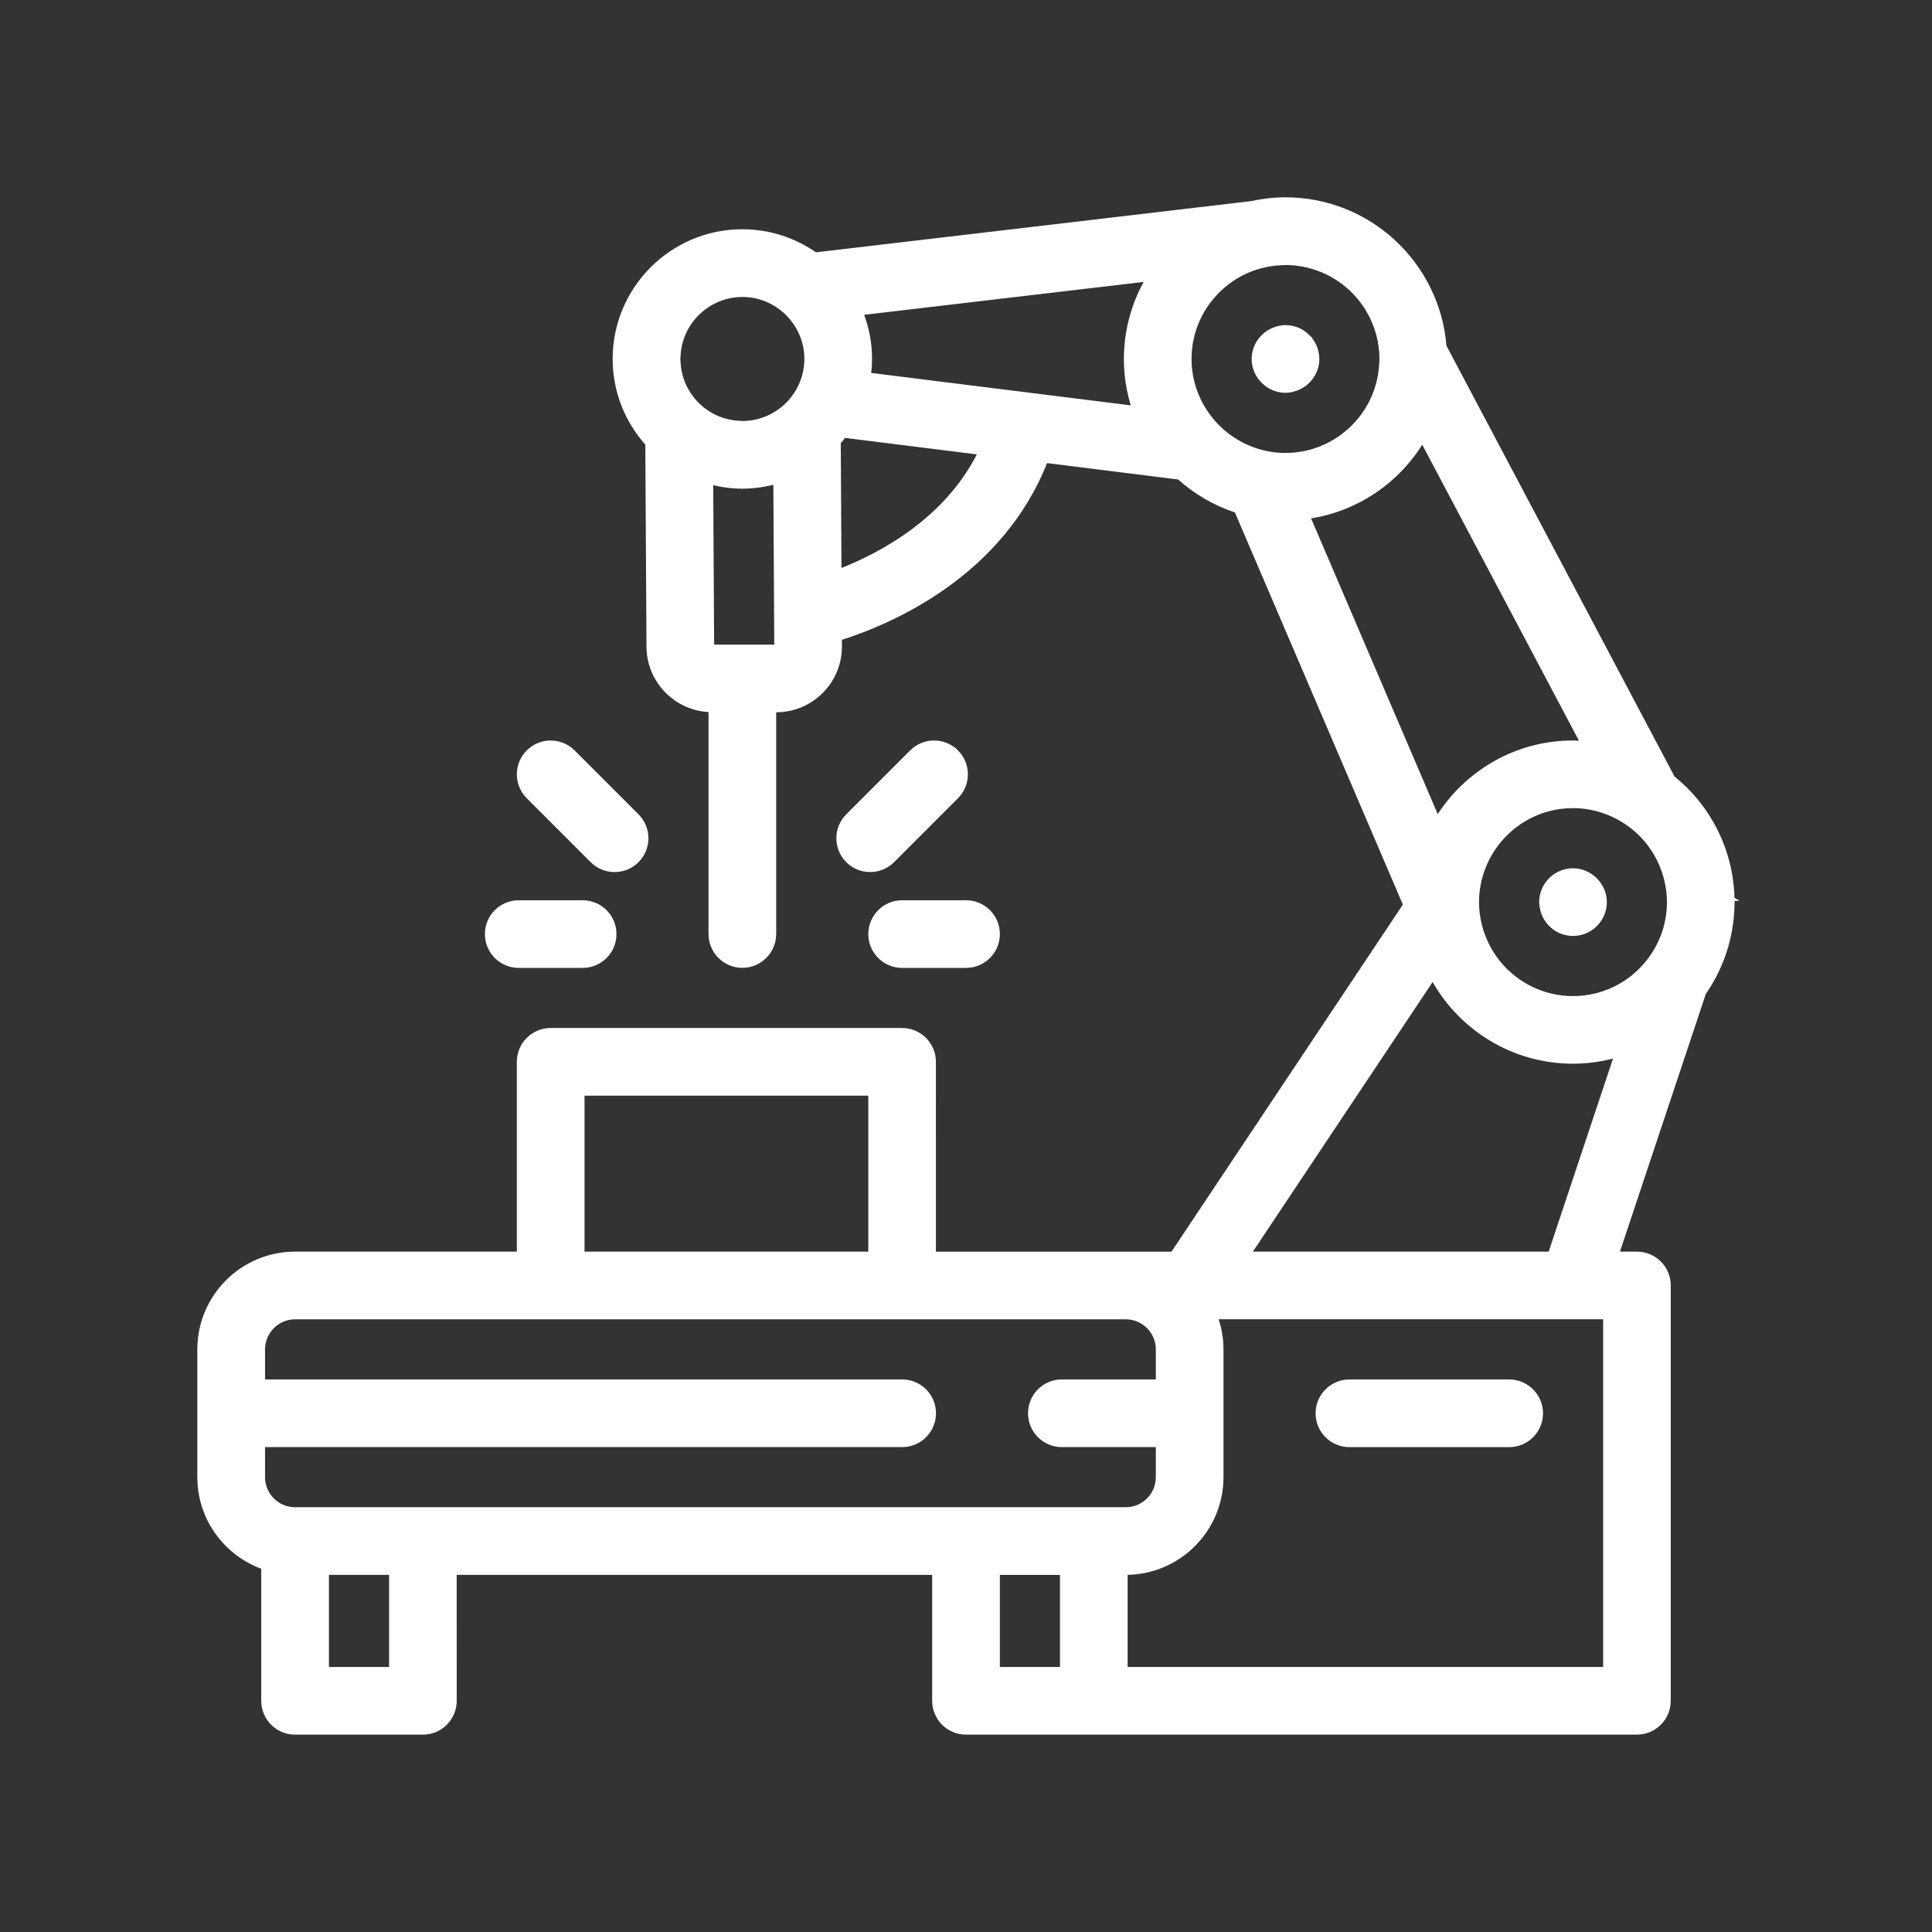 <svg xmlns="http://www.w3.org/2000/svg" fill="#ffffff" width="800px" height="800px" viewBox="144 144 512 512" transform="matrix(1, 0, 0, 1, 0, 0)" stroke="#ffffff"><rect x="144" y="144" width="512" height="512" fill="#333333" stroke="none"/><g id="SVGRepo_bgCarrier" stroke-width="0"></g><g id="SVGRepo_tracerCarrier" stroke-linecap="round" stroke-linejoin="round"></g><g id="SVGRepo_iconCarrier"><path d="m603.16 382.23c-0.004 0-0.004-0.012-0.004-0.012-0.258-12.973-6.352-24.531-15.793-32.129l-60.531-114.33c-1.723-21.77-19.957-38.969-42.164-38.969-3.129 0-6.168 0.367-9.105 1.012l-115.46 13.582c-5.496-3.848-12.168-6.133-19.371-6.133-18.676 0-33.871 15.195-33.871 33.867 0 8.656 3.289 16.531 8.652 22.523l0.312 53.766c0.047 9.117 7.379 16.555 16.438 16.816v59.293c0 4.676 3.789 8.469 8.469 8.469 4.676 0 8.465-3.789 8.465-8.469v-59.258h0.492c4.539 0 8.801-1.773 12-4.992 3.203-3.219 4.957-7.492 4.934-12.035l-0.012-2.031c13.672-4.336 42.727-16.836 54.551-47.02l35.277 4.414c4.359 3.914 9.5 6.949 15.195 8.801l44.707 104.38-61.617 92.426h-63.203l0.004-50.809c0-4.676-3.789-8.465-8.469-8.465h-93.125c-4.676 0-8.465 3.789-8.465 8.465v50.805l-59.27-0.004c-14.008 0-25.402 11.395-25.402 25.398v33.871c0 11.035 7.082 20.418 16.934 23.922v35.348c0 4.676 3.789 8.465 8.469 8.465h33.867c4.676 0 8.469-3.789 8.469-8.465l-0.004-33.879h127v33.871c0 4.676 3.789 8.465 8.465 8.465h177.8c4.68 0 8.469-3.789 8.469-8.465v-110.07c0-4.676-3.789-8.465-8.469-8.465h-5.188l23.008-69.027c4.629-6.656 7.391-14.691 7.543-23.355 0-0.039 0.004-0.074 0.004-0.109 0.004-0.215 0.035-0.422 0.035-0.637 0-0.285-0.039-0.555-0.043-0.836zm-33.824 204.03h-127v-25.402c14.008 0 25.402-11.391 25.402-25.398v-33.871c0-2.973-0.539-5.809-1.48-8.465h103.09v93.137zm-321.73 0h-16.934v-25.402h16.934zm8.469-42.328h-33.867c-4.672 0-8.469-3.797-8.469-8.465v-8.469h169.34c4.676 0 8.469-3.789 8.469-8.465 0-4.676-3.789-8.469-8.469-8.469h-169.34v-8.469c0-4.664 3.797-8.465 8.469-8.465h220.13c4.672 0 8.469 3.797 8.469 8.465v8.469h-25.402c-4.68 0-8.465 3.789-8.465 8.469 0 4.676 3.785 8.465 8.465 8.465h25.402v8.469c0 4.664-3.797 8.465-8.469 8.465zm42.328-110.07h76.203v42.336h-76.203zm110.07 127h16.934v25.402h-16.934zm66.617-84.664 48.609-72.906c7.188 13.156 21.16 22.102 37.176 22.102 3.941 0 7.738-0.578 11.359-1.594l-17.461 52.395zm-120.73-247.08c0.367 0.492 0.707 1.012 1.02 1.547 1.449 2.492 2.293 5.379 2.293 8.465 0 0.691-0.055 1.367-0.137 2.035-0.363 3.027-1.531 5.805-3.281 8.125-1.328 1.77-3.004 3.269-4.918 4.41-2.523 1.496-5.457 2.367-8.602 2.367-0.297 0-0.586-0.031-0.875-0.047-2.699-0.141-5.231-0.902-7.453-2.16-4.832-2.746-8.172-7.785-8.543-13.633-0.023-0.363-0.059-0.727-0.059-1.094 0-0.293 0.031-0.578 0.047-0.867 0.141-2.762 0.938-5.34 2.246-7.598 1.484-2.559 3.617-4.691 6.176-6.176 2.492-1.445 5.379-2.293 8.469-2.293 5.582-0.004 10.527 2.731 13.617 6.918zm-21.605 86.211-0.25-43.383c2.641 0.664 5.387 1.055 8.227 1.055 3.012 0 5.918-0.434 8.707-1.176l0.188 32.512 0.031 5.195 0.035 5.805zm41.566-72.066c0.168-1.359 0.281-2.731 0.281-4.137 0-4.277-0.832-8.352-2.281-12.121l75.664-8.902c-3.566 6.203-5.644 13.371-5.644 21.023 0 4.492 0.719 8.82 2.023 12.887zm186.54 165.21c-7.828 0-14.844-3.562-19.504-9.152-1.809-2.168-3.246-4.644-4.254-7.336-0.055-0.145-0.109-0.297-0.168-0.449-0.922-2.59-1.445-5.359-1.473-8.262 0-0.07-0.012-0.137-0.012-0.207 0-2.973 0.539-5.812 1.48-8.469 3.496-9.848 12.887-16.934 23.922-16.934 4.914 0 9.492 1.426 13.383 3.848 2.926 1.82 5.457 4.207 7.426 7.027 1.293 1.848 2.336 3.883 3.109 6.051 0.188 0.535 0.363 1.066 0.516 1.613 0.613 2.188 0.969 4.481 0.969 6.856 0 6.156-2.207 11.809-5.863 16.211-4.652 5.625-11.676 9.203-19.531 9.203zm0-67.738c-15.168 0-28.465 8.047-35.938 20.07l-34.188-79.824c12.828-1.859 23.789-9.461 30.203-20.137l42.367 80.016c-0.812-0.043-1.617-0.125-2.445-0.125zm-50.797-101.6c0 0.363-0.039 0.711-0.055 1.066-0.523 12.586-10.219 22.828-22.574 24.18-0.883 0.098-1.773 0.152-2.68 0.152-0.031 0.004-0.055 0.004-0.09 0.004-2.539 0-4.988-0.383-7.305-1.082-0.324-0.102-0.641-0.215-0.957-0.328-2.445-0.848-4.715-2.051-6.762-3.562-1.934-1.426-3.656-3.117-5.117-5.027-3.281-4.277-5.254-9.609-5.254-15.406 0-10.43 6.328-19.406 15.34-23.312 2.731-1.184 5.719-1.875 8.844-2.023 0.406-0.02 0.812-0.059 1.219-0.059 2.5 0 4.914 0.379 7.195 1.055 3.457 1.023 6.606 2.762 9.273 5.047 2.203 1.879 4.07 4.133 5.527 6.656 2.144 3.727 3.394 8.039 3.394 12.641zm-143.56 56.117-0.195-33.98c0.488-0.57 0.957-1.16 1.41-1.758l35.918 4.492c-8.727 17.629-25.945 26.895-37.133 31.246zm199.79 81.387c1.84 1.559 3.039 3.848 3.039 6.434 0 0.559-0.066 1.098-0.168 1.629-0.766 3.883-4.203 6.836-8.305 6.836-1.195 0-2.328-0.258-3.359-0.707-2.75-1.203-4.711-3.828-5.023-6.926-0.031-0.277-0.086-0.543-0.086-0.832 0-4.66 3.812-8.469 8.469-8.469 2.078 0 3.957 0.785 5.434 2.035zm-75.688-143.52c1.559 1.535 2.527 3.664 2.527 6.012 0 3.754-2.492 6.922-5.894 8.02-0.816 0.266-1.672 0.449-2.57 0.449-1.652 0-3.184-0.492-4.488-1.324-0.441-0.281-0.852-0.598-1.234-0.953-1.676-1.547-2.746-3.742-2.746-6.191 0-3.301 1.934-6.144 4.707-7.543 1.137-0.574 2.402-0.926 3.758-0.926 1.742 0 3.371 0.535 4.719 1.445 0.441 0.301 0.844 0.645 1.223 1.012zm-206.66 122.07c-3.309-3.309-3.309-8.664 0-11.969 3.309-3.305 8.664-3.305 11.977 0l16.934 16.938c3.305 3.305 3.305 8.664 0 11.969-1.652 1.652-3.82 2.481-5.992 2.481-2.168 0-4.332-0.828-5.984-2.481zm-10.945 36.348c0-4.676 3.789-8.465 8.469-8.465h16.934c4.676 0 8.465 3.789 8.465 8.465s-3.789 8.469-8.465 8.469h-16.934c-4.684 0-8.469-3.789-8.469-8.469zm110.07-8.465h16.934c4.676 0 8.469 3.789 8.469 8.465 0 4.68-3.793 8.469-8.469 8.469h-16.934c-4.676 0-8.465-3.789-8.465-8.469-0.004-4.672 3.789-8.465 8.465-8.465zm14.449-39.852c3.309 3.309 3.309 8.664 0 11.969l-16.934 16.934c-1.652 1.652-3.82 2.481-5.984 2.481-2.168 0-4.332-0.828-5.984-2.481-3.305-3.305-3.305-8.664 0-11.969l16.938-16.938c3.305-3.309 8.66-3.309 11.965 0.004zm154.89 175.32c0 4.676-3.785 8.465-8.465 8.465h-42.336c-4.68 0-8.465-3.789-8.465-8.465 0-4.676 3.785-8.469 8.465-8.469h42.336c4.676 0 8.465 3.793 8.465 8.469z"></path></g></svg>